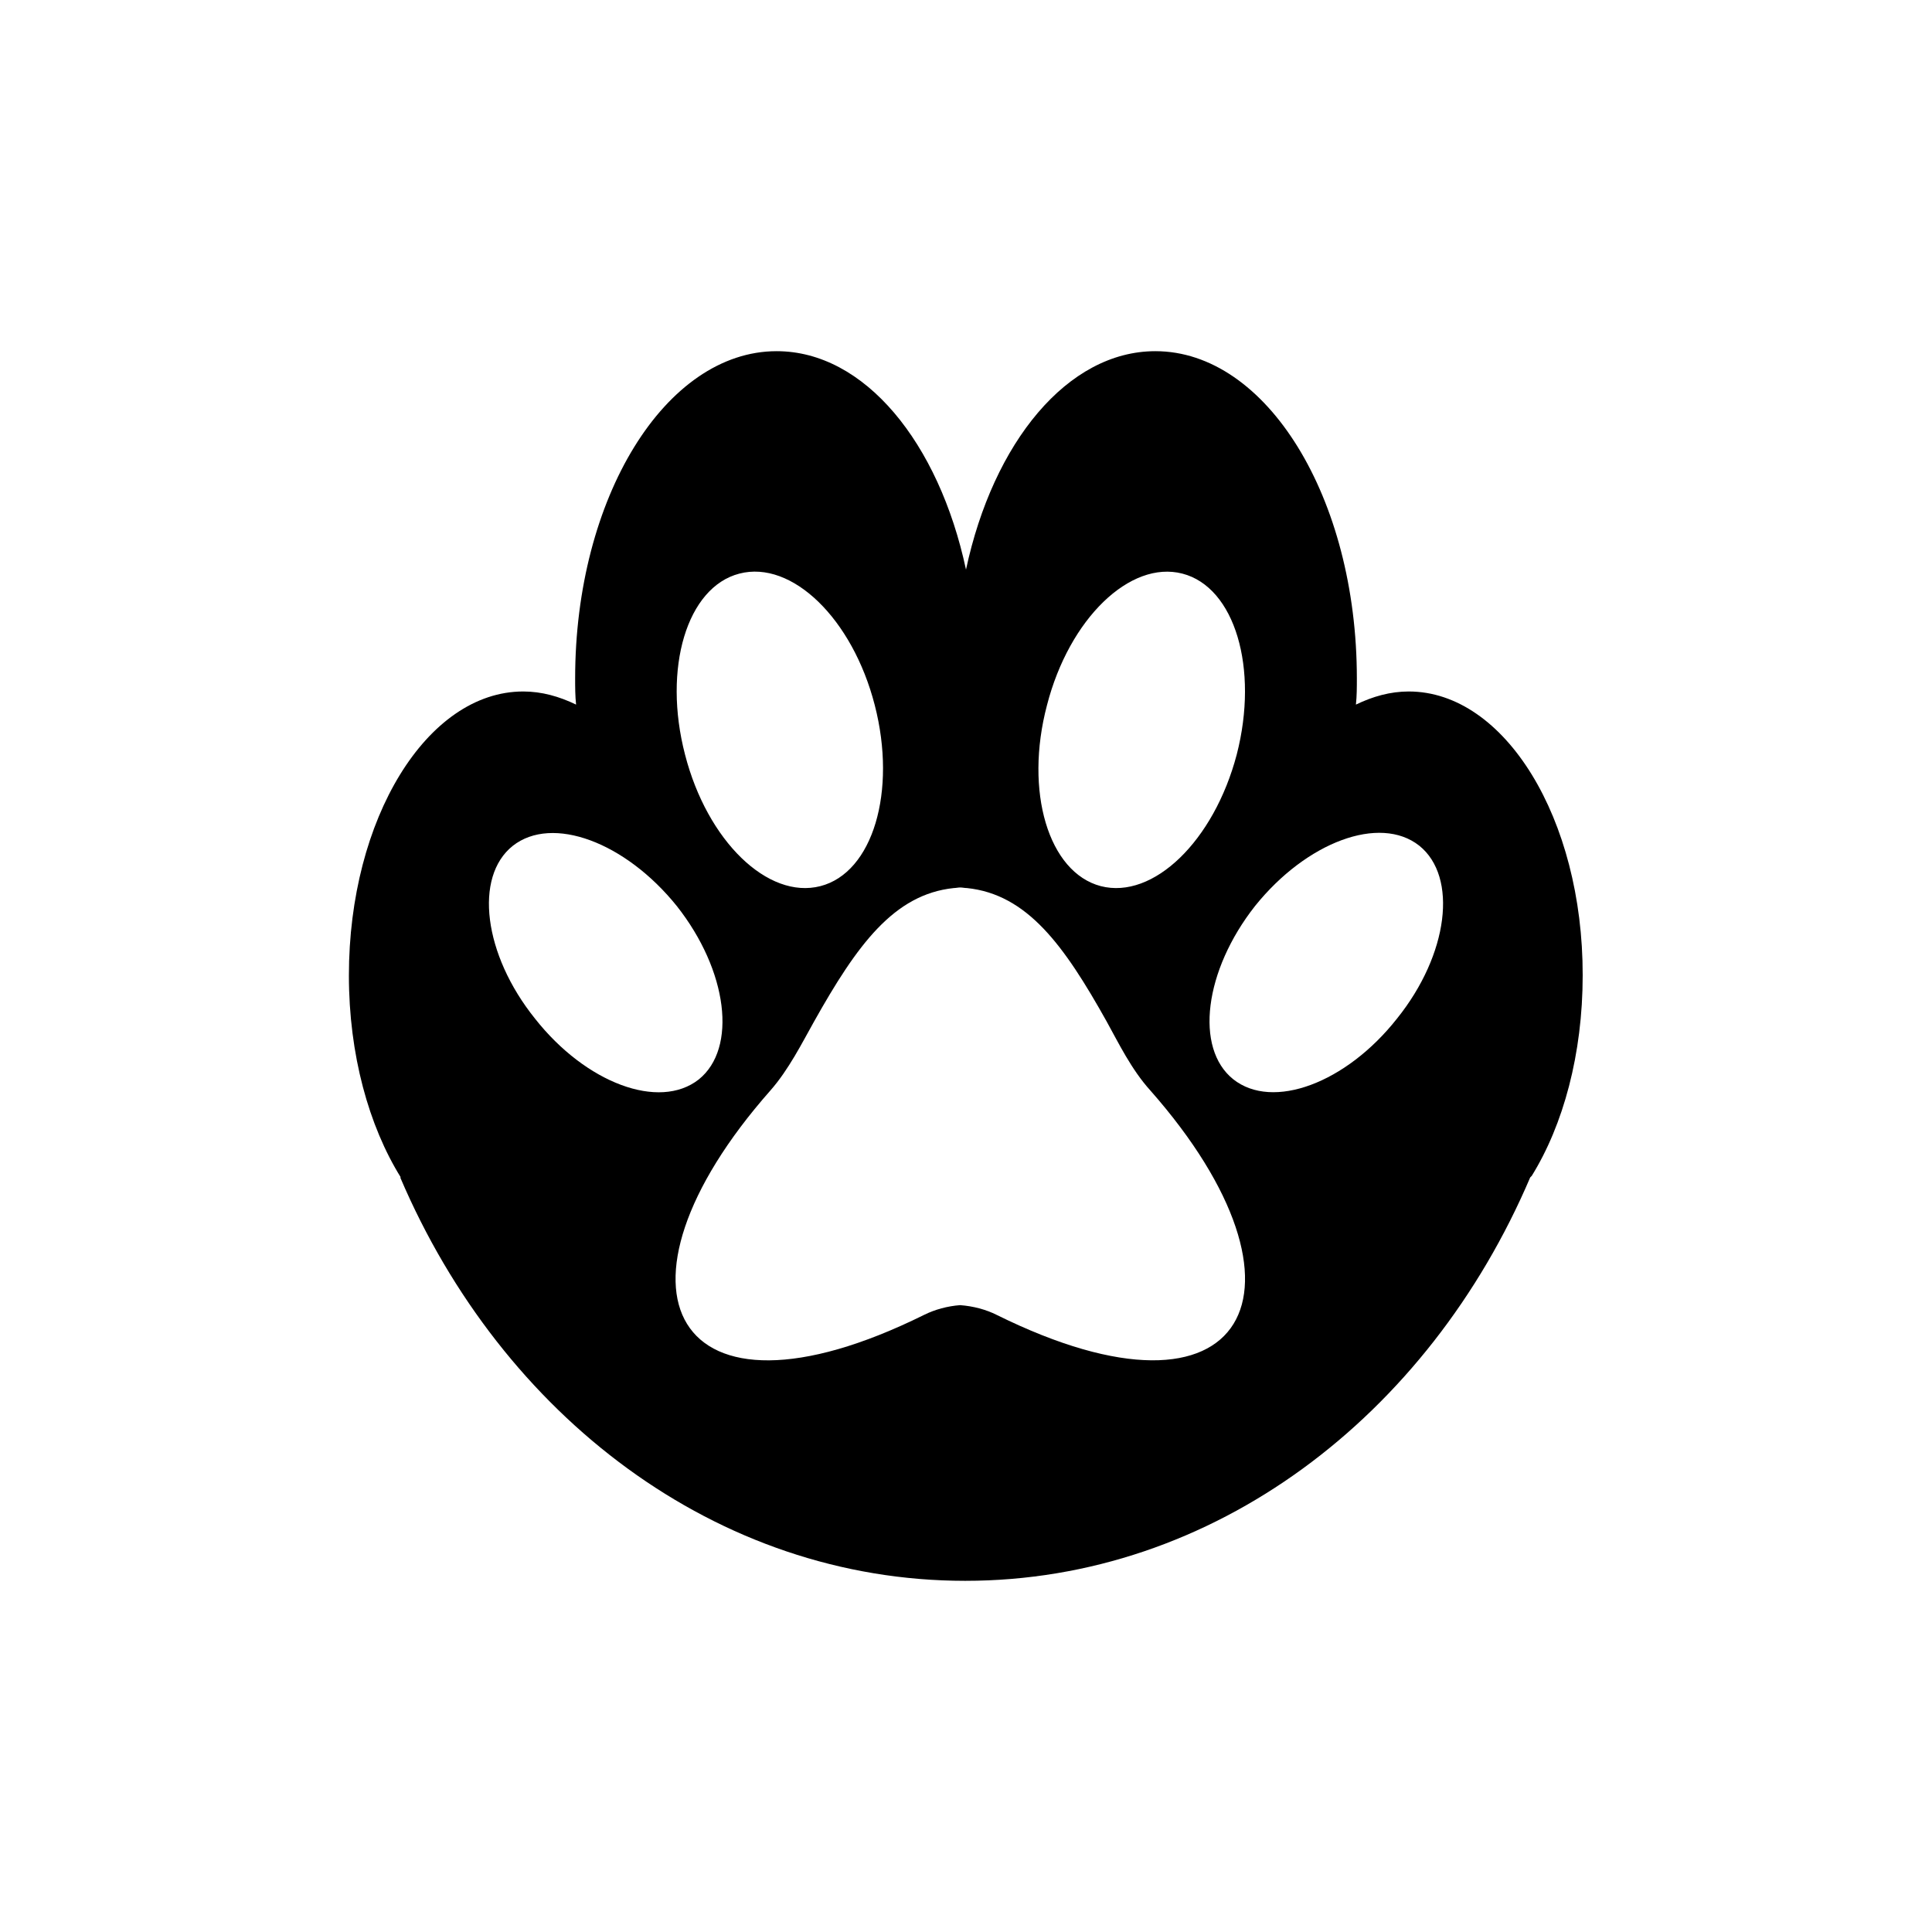 <?xml version="1.0" encoding="UTF-8"?>
<!-- Uploaded to: SVG Repo, www.svgrepo.com, Generator: SVG Repo Mixer Tools -->
<svg fill="#000000" width="800px" height="800px" version="1.1" viewBox="144 144 512 512" xmlns="http://www.w3.org/2000/svg">
 <path d="m517.34 327.25c-4.887 0-9.523 1.309-14.008 3.477 0.25-2.316 0.25-4.637 0.25-6.953 0-47.863-23.93-86.707-53.402-86.707-23.277 0-42.977 24.184-50.18 57.887-7.203-33.703-26.902-57.887-50.18-57.887-29.473 0-53.402 38.844-53.402 86.707 0 2.316 0 4.637 0.25 6.953-4.484-2.168-9.117-3.477-14.008-3.477-25.492 0-46.199 33.703-46.199 75.27 0 20.957 5.289 39.902 13.754 53.504h-0.152c27.004 63.277 83.883 106.91 149.73 106.91 65.848 0 122.73-43.629 149.73-106.91l0.402-0.402c8.363-13.504 13.504-32.293 13.504-53.152 0.059-41.516-20.648-75.219-46.09-75.219zm-95.875 3.625c5.894-22.922 22.016-38.441 35.871-34.863 13.906 3.578 20.305 25.09 14.41 47.961-6.047 22.922-22.117 38.441-36.023 34.863-13.855-3.625-20.305-25.086-14.258-47.961zm-81.516-34.863c13.906-3.629 29.977 11.941 35.871 34.863 5.894 22.871-0.504 44.387-14.41 47.961-13.906 3.578-29.977-11.941-35.871-34.863-5.945-22.871 0.504-44.383 14.41-47.961zm-54.16 117.94c-13.652-16.977-16.223-37.586-5.894-45.797 10.43-8.211 29.824-1.008 43.48 15.973 13.504 17.129 16.07 37.684 5.793 45.949-10.48 8.211-29.879 1.004-43.379-16.125zm122.32 78.496c-2.82-1.41-6.195-2.316-9.672-2.57-3.324 0.25-6.699 1.16-9.523 2.57-66.754 33.051-87.211-6.801-40.758-59.449 4.887-5.543 8.465-12.746 11.586-18.289 11.336-20.203 21.109-33.703 37.031-35.367 0.504 0 1.16-0.152 1.664-0.152 0.656 0 1.16 0.152 1.812 0.152 15.973 1.664 25.746 15.164 37.031 35.367 3.074 5.543 6.551 12.746 11.586 18.289 46.352 52.598 25.996 92.496-40.758 59.449zm106.1-78.496c-13.504 17.129-32.949 24.336-43.379 16.07-10.277-8.211-7.707-28.816 5.793-45.949 13.652-16.977 33.051-24.184 43.48-15.973 10.328 8.27 7.762 28.875-5.894 45.852z"/>
</svg>